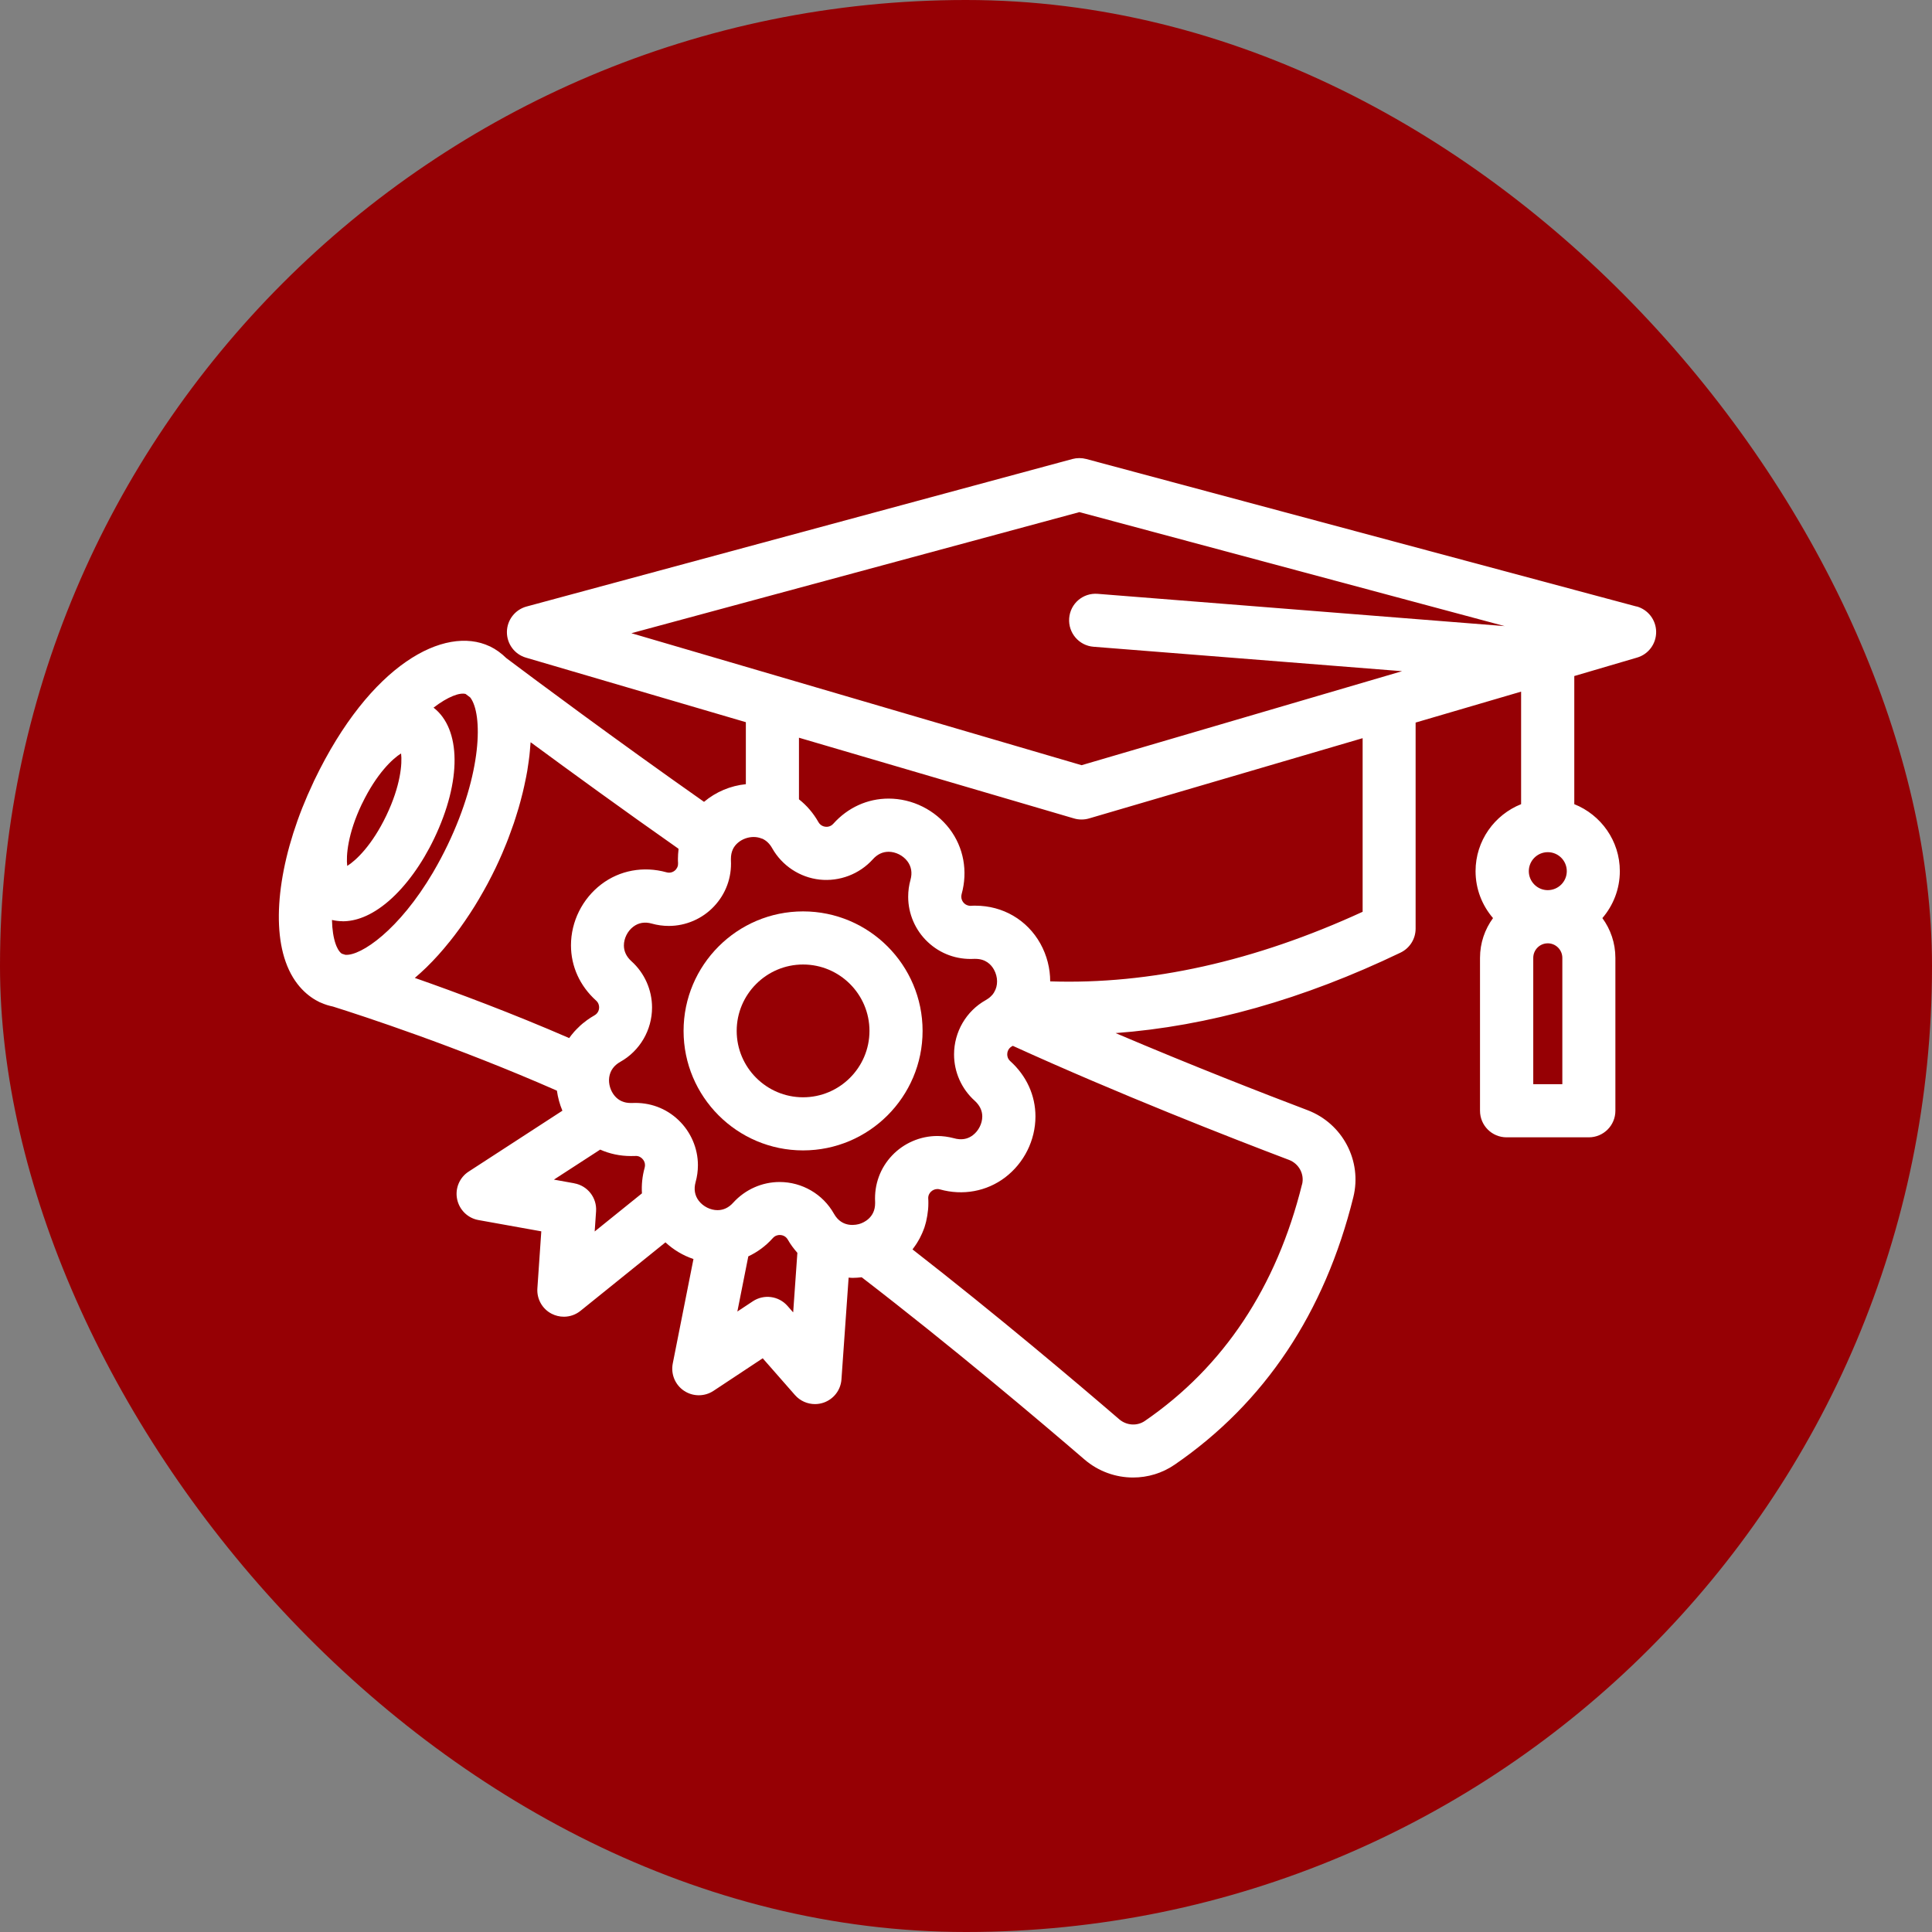 <svg width="291" height="291" viewBox="0 0 291 291" fill="none" xmlns="http://www.w3.org/2000/svg">
<rect x="0" y="0" width="291" height="291" fill="#808080" stroke="none"/>
<rect width="291" height="291" rx="145.5" fill="#960004"/>
<path d="M246.501 91.355L163.611 69.135C162.931 68.955 162.211 68.955 161.531 69.135L79.311 91.355C77.581 91.825 76.371 93.385 76.351 95.175C76.331 96.965 77.501 98.555 79.221 99.055L112.341 108.775V118.115C110.031 118.345 107.821 119.275 106.041 120.775C92.561 111.305 80.211 102.095 76.261 99.125C75.531 98.405 74.711 97.805 73.791 97.355C73.791 97.355 73.791 97.355 73.781 97.355C73.781 97.355 73.761 97.355 73.751 97.345C66.971 94.145 55.761 100.035 47.361 117.495C47.341 117.535 47.321 117.575 47.301 117.615C47.261 117.695 47.231 117.785 47.191 117.865C42.341 128.095 40.741 138.415 43.021 144.855C44.301 148.485 46.531 150.175 48.171 150.965C48.181 150.965 48.191 150.965 48.201 150.975C48.221 150.975 48.241 150.995 48.261 150.995C48.301 151.015 48.341 151.035 48.381 151.045C48.961 151.305 49.551 151.485 50.141 151.605C54.441 152.955 68.741 157.615 83.881 164.275C84.031 165.315 84.301 166.335 84.711 167.295L70.591 176.465C69.211 177.355 68.521 179.005 68.851 180.615C69.181 182.225 70.451 183.475 72.061 183.765L81.531 185.465L80.941 194.055C80.831 195.645 81.671 197.145 83.081 197.875C83.661 198.175 84.301 198.325 84.931 198.325C85.831 198.325 86.711 198.025 87.441 197.435L100.231 187.125C101.451 188.255 102.891 189.115 104.451 189.635L101.331 205.375C101.021 206.955 101.681 208.575 103.021 209.475C104.361 210.375 106.111 210.385 107.461 209.495L114.881 204.585L119.741 210.125C120.511 211.005 121.621 211.485 122.751 211.485C123.181 211.485 123.611 211.415 124.031 211.275C125.561 210.755 126.631 209.375 126.741 207.765L127.821 192.435C128.011 192.445 128.211 192.475 128.401 192.475C128.861 192.475 129.321 192.435 129.791 192.385C143.391 202.845 156.561 213.995 163.341 219.825C165.431 221.625 168.051 222.545 170.661 222.545C172.861 222.545 175.051 221.905 176.951 220.595C190.471 211.305 199.521 197.755 203.841 180.315C205.191 174.855 202.231 169.225 196.941 167.215C190.451 164.755 179.611 160.535 168.031 155.605C181.921 154.575 196.291 150.525 210.951 143.485C212.341 142.815 213.221 141.415 213.221 139.875V108.835L229.111 104.175V121.125C225.101 122.725 222.251 126.635 222.251 131.215C222.251 133.915 223.241 136.375 224.881 138.285C223.651 139.965 222.921 142.035 222.921 144.275V167.305C222.921 169.515 224.711 171.305 226.921 171.305H239.311C241.521 171.305 243.311 169.515 243.311 167.305V144.275C243.311 142.035 242.581 139.965 241.351 138.285C242.981 136.385 243.981 133.915 243.981 131.215C243.981 126.635 241.131 122.725 237.121 121.125V101.825L246.581 99.045C248.301 98.545 249.471 96.955 249.451 95.155C249.431 93.365 248.221 91.805 246.491 91.335L246.501 91.355ZM233.141 134.075C233.141 134.075 233.141 134.075 233.131 134.075C233.121 134.075 233.131 134.075 233.121 134.075C231.551 134.075 230.271 132.785 230.271 131.215C230.271 129.645 231.551 128.355 233.131 128.355C234.711 128.355 235.991 129.635 235.991 131.215C235.991 132.795 234.711 134.065 233.141 134.075ZM235.331 163.305H230.941V144.275C230.941 143.065 231.921 142.085 233.121 142.085C233.121 142.085 233.121 142.085 233.131 142.085C233.141 142.085 233.131 142.085 233.141 142.085C234.341 142.085 235.321 143.075 235.321 144.275V163.305H235.331ZM162.581 77.135L226.631 94.305L165.341 89.445C163.111 89.265 161.211 90.915 161.041 93.115C160.871 95.315 162.511 97.245 164.711 97.415L211.181 101.095L162.911 115.255L95.101 95.375L162.581 77.135ZM114.771 126.305C115.401 126.575 115.921 127.065 116.311 127.765C117.791 130.385 120.461 132.155 123.451 132.485C126.441 132.805 129.441 131.675 131.471 129.425C132.141 128.675 132.941 128.295 133.841 128.295C134.901 128.295 136.001 128.845 136.661 129.705C137.271 130.505 137.431 131.465 137.141 132.515C136.911 133.335 136.791 134.195 136.791 135.075C136.791 137.635 137.861 140.115 139.731 141.875C141.611 143.655 144.081 144.565 146.721 144.425H146.911C148.481 144.425 149.301 145.305 149.711 146.045C150.321 147.145 150.341 148.475 149.741 149.445C149.731 149.465 149.721 149.485 149.711 149.505C149.601 149.695 149.461 149.865 149.261 150.055C149.041 150.275 148.771 150.475 148.481 150.635C145.531 152.285 143.701 155.425 143.701 158.825C143.701 161.475 144.831 164.015 146.801 165.785C147.561 166.475 147.951 167.275 147.951 168.165C147.951 169.225 147.391 170.335 146.531 170.985C145.931 171.445 145.241 171.645 144.461 171.585C144.201 171.565 143.931 171.515 143.651 171.435C142.811 171.215 141.981 171.105 141.181 171.105C138.621 171.105 136.131 172.175 134.361 174.045C132.581 175.925 131.671 178.395 131.811 181.045V181.235C131.811 183.415 130.081 184.145 129.531 184.325C129.101 184.465 126.871 185.065 125.611 182.815C123.951 179.865 120.821 178.035 117.421 178.035C114.781 178.035 112.241 179.165 110.441 181.145C109.771 181.895 108.971 182.275 108.071 182.275C107.011 182.275 105.911 181.725 105.251 180.865C104.641 180.065 104.481 179.105 104.771 178.055C105.001 177.235 105.121 176.375 105.121 175.495C105.121 172.955 104.051 170.475 102.191 168.705C100.311 166.915 97.851 166.005 95.191 166.135H95.001C94.011 166.135 93.211 165.785 92.611 165.095C91.951 164.335 91.621 163.235 91.761 162.255C91.911 161.255 92.471 160.475 93.431 159.935C96.381 158.285 98.211 155.145 98.211 151.755C98.211 149.095 97.081 146.555 95.111 144.785C94.361 144.105 93.971 143.305 93.971 142.405C93.971 141.345 94.521 140.235 95.381 139.585C96.181 138.975 97.131 138.815 98.181 139.115C99.001 139.345 99.861 139.465 100.741 139.465C103.301 139.465 105.781 138.395 107.541 136.525C109.321 134.645 110.231 132.175 110.091 129.575C110.091 129.575 110.091 129.545 110.091 129.535V129.355C110.091 128.815 110.191 128.345 110.391 127.905C111.111 126.405 113.181 125.645 114.751 126.315L114.771 126.305ZM102.201 127.945C102.151 128.405 102.111 128.865 102.111 129.335C102.111 129.555 102.111 129.795 102.131 129.995C102.131 130.065 102.131 130.125 102.121 130.185C102.121 130.235 102.121 130.295 102.111 130.335C102.111 130.385 102.081 130.435 102.071 130.475C102.061 130.515 102.051 130.565 102.031 130.605C102.021 130.635 102.001 130.665 101.981 130.695C101.911 130.815 101.841 130.925 101.771 131.005C101.411 131.385 100.891 131.535 100.381 131.385C96.921 130.425 93.341 131.085 90.571 133.195C87.711 135.375 86.001 138.805 86.001 142.385C86.001 145.555 87.341 148.505 89.781 150.705C90.161 151.045 90.241 151.455 90.241 151.735C90.241 151.975 90.171 152.585 89.521 152.945C89.131 153.165 88.761 153.405 88.401 153.665C88.331 153.715 88.271 153.775 88.201 153.825C87.921 154.035 87.641 154.245 87.391 154.485C87.341 154.535 87.301 154.585 87.251 154.625C86.991 154.875 86.731 155.125 86.491 155.395C86.461 155.435 86.431 155.475 86.401 155.505C86.161 155.785 85.931 156.065 85.731 156.355C77.071 152.595 68.771 149.495 62.481 147.295C63.061 146.805 63.641 146.275 64.211 145.725C64.261 145.675 64.301 145.635 64.351 145.585C64.891 145.055 65.421 144.505 65.941 143.925C65.981 143.885 66.011 143.845 66.051 143.805C66.601 143.195 67.131 142.565 67.651 141.915C67.671 141.885 67.691 141.855 67.721 141.835C68.231 141.205 68.721 140.555 69.201 139.895C69.241 139.835 69.291 139.775 69.331 139.715C69.811 139.045 70.281 138.365 70.731 137.675C70.751 137.645 70.771 137.615 70.791 137.585C71.261 136.875 71.711 136.145 72.141 135.415C72.171 135.365 72.201 135.305 72.231 135.255C72.641 134.555 73.041 133.855 73.421 133.145C73.451 133.085 73.491 133.015 73.521 132.955C73.921 132.205 74.301 131.455 74.661 130.705C75.001 129.995 75.331 129.265 75.651 128.525C75.761 128.275 75.851 128.025 75.961 127.775C76.171 127.285 76.371 126.785 76.561 126.285C76.681 125.985 76.781 125.685 76.891 125.385C77.061 124.925 77.231 124.465 77.391 123.995C77.501 123.675 77.601 123.355 77.701 123.035C77.851 122.585 77.991 122.125 78.121 121.675C78.211 121.355 78.301 121.025 78.391 120.705C78.511 120.255 78.631 119.795 78.741 119.345C78.821 119.025 78.891 118.705 78.961 118.385C79.061 117.925 79.161 117.465 79.251 117.005C79.311 116.695 79.371 116.395 79.421 116.085C79.501 115.615 79.571 115.145 79.631 114.675C79.671 114.395 79.711 114.105 79.741 113.825C79.801 113.325 79.831 112.845 79.871 112.355C79.881 112.165 79.911 111.975 79.921 111.795C85.831 116.145 93.821 121.965 102.191 127.835C102.191 127.865 102.191 127.905 102.191 127.935L102.201 127.945ZM54.521 121.075C54.521 121.075 54.561 121.005 54.571 120.975C56.711 116.555 59.111 114.285 60.411 113.485C60.601 115.005 60.341 118.345 58.191 122.835C56.041 127.325 53.611 129.615 52.301 130.425C52.111 128.905 52.371 125.585 54.491 121.125C54.491 121.115 54.501 121.095 54.511 121.085L54.521 121.075ZM51.611 138.765C53.451 138.765 55.831 138.065 58.581 135.685C61.151 133.455 63.571 130.115 65.401 126.285C69.571 117.575 69.441 109.795 65.301 106.585C67.491 104.905 69.251 104.285 70.131 104.525L70.831 105.055C72.741 107.565 72.631 116.415 67.431 127.255C66.751 128.675 66.051 129.985 65.331 131.215C65.301 131.265 65.271 131.325 65.241 131.375C65.241 131.375 65.241 131.385 65.231 131.395C60.121 140.075 54.371 143.995 52.021 143.815C51.811 143.745 51.641 143.695 51.481 143.645C51.021 143.335 50.701 142.615 50.551 142.175C50.231 141.255 50.031 140.025 50.001 138.565C50.481 138.675 51.011 138.755 51.601 138.755L51.611 138.765ZM86.481 178.225L83.431 177.675L90.401 173.155C91.821 173.785 93.381 174.125 95.031 174.125C95.271 174.125 95.501 174.125 95.681 174.115C96.181 174.075 96.511 174.305 96.711 174.495C96.991 174.755 97.151 175.115 97.151 175.485C97.151 175.615 97.131 175.735 97.101 175.875C96.741 177.165 96.611 178.475 96.691 179.745L89.571 185.485L89.781 182.445C89.921 180.405 88.501 178.595 86.501 178.235L86.481 178.225ZM119.451 197.655L118.611 196.695C117.291 195.195 115.071 194.895 113.401 195.995L111.061 197.545L112.711 189.235C114.081 188.595 115.341 187.675 116.401 186.485C116.751 186.095 117.161 186.015 117.441 186.015C117.691 186.015 118.301 186.085 118.661 186.715C119.071 187.445 119.571 188.095 120.101 188.705L119.471 197.655H119.451ZM196.111 178.395C192.271 193.875 184.311 205.865 172.451 214.015C171.281 214.825 169.691 214.725 168.581 213.775C162.201 208.285 150.191 198.115 137.441 188.185C137.481 188.135 137.521 188.075 137.561 188.025C137.661 187.895 137.751 187.765 137.841 187.635C137.921 187.525 137.991 187.415 138.071 187.295C138.161 187.155 138.241 187.015 138.321 186.875C138.391 186.755 138.451 186.645 138.521 186.525C138.601 186.375 138.671 186.225 138.741 186.075C138.801 185.955 138.851 185.835 138.911 185.715C138.981 185.555 139.041 185.405 139.101 185.245C139.151 185.125 139.191 185.005 139.241 184.875C139.301 184.705 139.341 184.535 139.391 184.365C139.421 184.245 139.461 184.125 139.491 183.995C139.531 183.815 139.571 183.635 139.601 183.445C139.621 183.325 139.651 183.205 139.671 183.085C139.701 182.875 139.721 182.675 139.751 182.465C139.761 182.365 139.781 182.265 139.791 182.155C139.821 181.845 139.831 181.525 139.831 181.205C139.831 180.965 139.831 180.725 139.811 180.545C139.781 180.055 140.001 179.725 140.181 179.535C140.451 179.255 140.811 179.095 141.191 179.095C141.251 179.095 141.401 179.095 141.561 179.145C145.021 180.115 148.601 179.455 151.381 177.355C154.251 175.175 155.961 171.745 155.961 168.155C155.961 164.995 154.611 162.035 152.171 159.835C151.791 159.495 151.711 159.095 151.711 158.815C151.711 158.565 151.781 157.955 152.421 157.595C152.461 157.575 152.501 157.545 152.551 157.525C168.481 164.775 185.311 171.355 194.151 174.705C195.651 175.275 196.501 176.865 196.121 178.395H196.111ZM205.241 137.335C188.961 144.815 173.171 148.315 158.181 147.815C158.181 145.875 157.691 143.905 156.701 142.125C154.701 138.545 151.041 136.415 146.921 136.415C146.681 136.415 146.451 136.415 146.251 136.435C145.771 136.455 145.431 136.255 145.231 136.065C144.951 135.805 144.791 135.435 144.791 135.065C144.791 134.935 144.811 134.815 144.841 134.675C145.801 131.215 145.141 127.635 143.031 124.855C140.851 121.995 137.421 120.285 133.841 120.285C130.661 120.285 127.701 121.635 125.521 124.065C125.101 124.535 124.591 124.555 124.331 124.525C124.071 124.495 123.581 124.365 123.271 123.825C122.501 122.465 121.511 121.315 120.341 120.395V111.115L161.771 123.275C162.141 123.385 162.521 123.435 162.901 123.435C163.281 123.435 163.661 123.385 164.031 123.275L205.241 111.185V137.335Z" fill="white"/>
<path d="M102.961 155.275C102.961 165.195 111.031 173.275 120.961 173.275C130.891 173.275 138.961 165.195 138.961 155.275C138.961 145.355 130.891 137.275 120.961 137.275C111.031 137.275 102.961 145.355 102.961 155.275ZM120.961 145.275C126.471 145.275 130.961 149.765 130.961 155.275C130.961 160.785 126.471 165.275 120.961 165.275C115.451 165.275 110.961 160.785 110.961 155.275C110.961 149.765 115.451 145.275 120.961 145.275Z" fill="white"/>
</svg>
